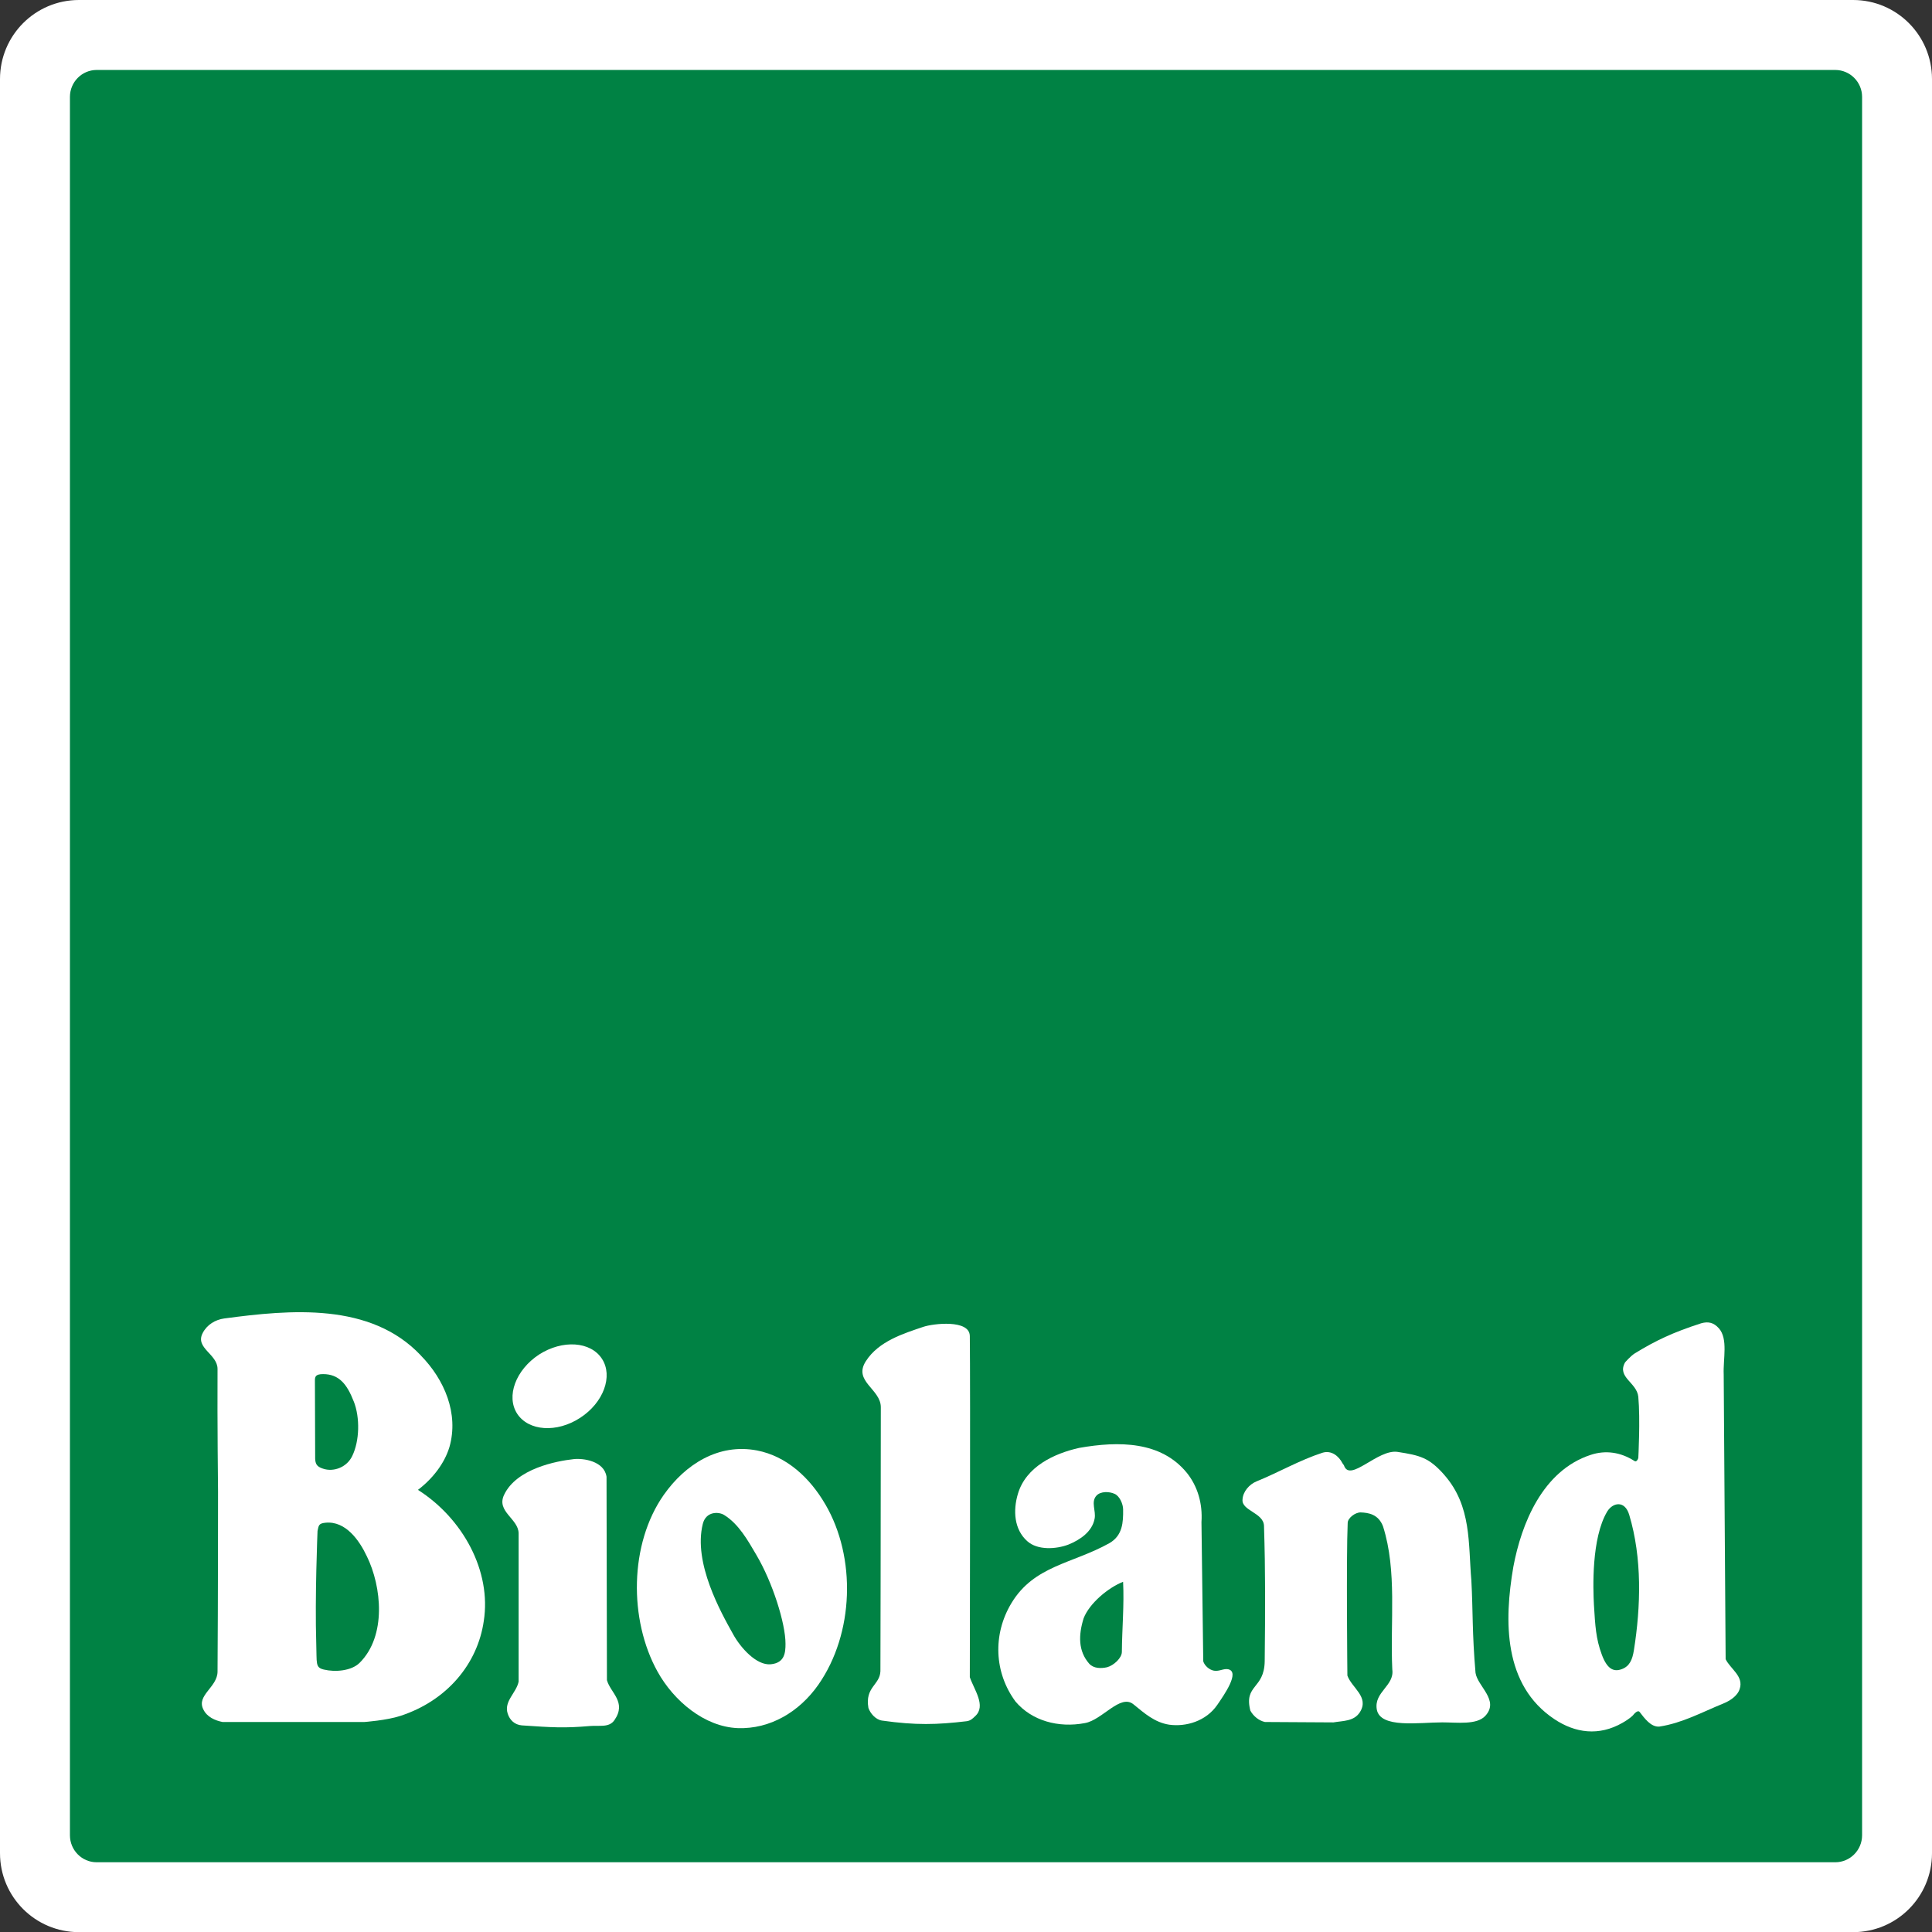 <?xml version="1.0" encoding="UTF-8"?>
<svg xmlns="http://www.w3.org/2000/svg" viewBox="0 0 76.938 76.944">
  <rect x="0" y="0" width="76.938" height="76.944" fill="#333333" stroke="none"/>
  <defs>
    <style>
      .cls-1 {
        fill: #008244;
      }

      .cls-2, .cls-3, .cls-4 {
        fill: #fff;
      }

      .cls-3 {
        stroke: #fff;
        stroke-miterlimit: 10;
        stroke-width: 2px;
      }

      .cls-4 {
        fill-rule: evenodd;
      }
    </style>
  </defs>
  <g id="Ebene_1" data-name="Ebene 1"/>
  <g id="Ebene_2" data-name="Ebene 2">
    <g id="Ebene_1-2" data-name="Ebene 1">
      <g>
        <path class="cls-3" d="M3.143,1l70.654-0c1.186,0,2.141,.963,2.141,2.147V73.801c0,1.184-.955,2.143-2.141,2.143H3.143c-1.186,0-2.143-.959-2.143-2.143V3.147C1,1.963,1.957,1,3.143,1"/>
        <path class="cls-1" d="M3.851,2.786l69.233-0c.59,0,1.07,.482,1.07,1.072V73.085c0,.594-.48,1.076-1.07,1.076H3.851c-.59,0-1.066-.482-1.066-1.076V3.858c0-.59,.476-1.072,1.066-1.072"/>
        <path class="cls-2" d="M38.621,53.194c.024,1.845,0,13.596,0,13.596,.162,.486,.665,1.143,.213,1.553-.109,.105-.184,.178-.339,.201-1.182,.14-2.021,.166-3.375-.026-.257-.041-.466-.294-.537-.503-.144-.837,.456-.908,.478-1.462,0,0,.016-6.343,.016-10.513,0-.728-1.117-1.03-.594-1.837,.511-.797,1.51-1.101,2.28-1.362,.403-.138,1.841-.3,1.857,.353"/>
        <path class="cls-2" d="M57.514,58.733c1.097,1.247,.953,2.741,1.08,4.208,.067,1.224,.028,2.086,.166,3.679,.083,.541,.959,1.089,.391,1.709-.339,.373-1.129,.261-1.713,.261-.926,0-2.479,.253-2.611-.519-.114-.695,.71-.937,.618-1.587-.089-1.912,.199-3.914-.369-5.7-.186-.489-.588-.543-.89-.555-.221-.004-.515,.227-.517,.416-.061,1.391-.012,6.081-.012,6.081,.174,.493,.878,.847,.501,1.453-.237,.377-.675,.345-1.058,.412l-2.726-.016c-.241-.051-.462-.233-.582-.454-.262-1.042,.555-.847,.572-1.964,.022-2.114,.03-3.539-.028-5.396-.02-.523-.9-.598-.855-1.046,.016-.312,.266-.604,.562-.724,.88-.357,1.711-.843,2.617-1.137,.361-.114,.655,.132,.803,.42,.018,.028,.041,.049,.057,.081,.237,.707,1.346-.663,2.143-.535,.88,.138,1.243,.221,1.853,.914"/>
        <path class="cls-4" d="M47.264,58.653c.428,.535,.632,1.22,.582,1.964l.071,5.54c.049,.172,.241,.343,.428,.375,.217,.036,.389-.099,.574-.055,.46,.114-.16,1.005-.446,1.421-.446,.645-1.241,.876-1.91,.785-.584-.091-.983-.452-1.427-.813-.521-.424-1.237,.622-1.928,.748-1.062,.203-2.12-.093-2.767-.857-.849-1.149-.916-2.674-.16-3.924,.902-1.492,2.426-1.563,3.892-2.38,.537-.304,.559-.839,.553-1.346,0-.209-.136-.535-.341-.622-.213-.097-.553-.105-.718,.069-.237,.257-.012,.606-.077,.926-.097,.507-.568,.835-1.042,1.026-.48,.184-1.232,.237-1.644-.14-.519-.466-.566-1.214-.369-1.877,.322-1.089,1.445-1.61,2.441-1.833,1.579-.278,3.258-.27,4.287,.993m-2.538,4.34c.047,.918-.041,1.849-.049,2.791,0,.245-.328,.539-.584,.61-.247,.055-.537,.055-.716-.14-.446-.507-.428-1.147-.223-1.808,.229-.594,.977-1.22,1.571-1.453"/>
        <path class="cls-4" d="M30.117,61.916c.649,1.093,1.164,2.733,1.164,3.543,0,.353-.03,.76-.582,.817-.576,.059-1.216-.669-1.504-1.196-.484-.868-1.595-2.836-1.208-4.391,.126-.511,.632-.491,.845-.361,.584,.357,.953,1.022,1.285,1.587m2.751-2.007c1.234,2.114,1.147,5.139-.278,7.182-.756,1.08-1.92,1.774-3.207,1.729-1.326-.051-2.55-1.08-3.199-2.252-1.143-2.062-1.125-5.084,.253-7.042,.855-1.212,2.173-2.055,3.706-1.764,1.18,.227,2.11,1.087,2.724,2.147"/>
        <path class="cls-4" d="M16.758,53.979c.943,.961,1.518,2.315,1.141,3.643-.199,.661-.673,1.267-1.255,1.709,1.792,1.141,2.933,3.239,2.621,5.226-.245,1.699-1.46,3.168-3.318,3.774-.549,.182-1.449,.245-1.449,.245h-5.631c-.296-.059-.628-.195-.774-.511-.274-.559,.57-.876,.57-1.5,.02-2.741,.02-7.174,.02-7.174,0,0-.032-2.773-.02-4.867,.008-.602-.906-.835-.592-1.437,.172-.336,.505-.533,.86-.582,2.639-.353,5.826-.649,7.829,1.474m-2.151,7.997c.592,1.208,.791,3.174-.29,4.245-.324,.32-.967,.375-1.423,.266-.349-.083-.274-.249-.302-1.03-.059-1.845,.051-4.49,.051-4.49,.047-.225,.047-.302,.324-.328,.799-.075,1.344,.707,1.64,1.338m-.521-6.168c.253,.645,.231,1.571-.059,2.169-.211,.452-.744,.655-1.17,.507-.266-.083-.296-.213-.308-.391l-.01-3.12c0-.15,.026-.253,.326-.253,.63,0,.953,.399,1.22,1.089"/>
        <path class="cls-2" d="M20.595,56.298c-.448-.693-.059-1.745,.872-2.356,.932-.598,2.053-.527,2.505,.17,.45,.689,.061,1.749-.87,2.351-.93,.606-2.051,.531-2.508-.166"/>
        <path class="cls-2" d="M24.154,58.804l.016,8.104c.138,.507,.795,.872,.3,1.591-.213,.312-.596,.203-.985,.237-1.018,.087-1.484,.057-2.702-.026-.288-.024-.484-.211-.566-.472-.158-.491,.347-.823,.436-1.271v-5.907c-.01-.582-.894-.864-.58-1.528,.491-1.048,2.09-1.35,2.773-1.425,.381-.043,1.212,.075,1.307,.697"/>
        <path class="cls-4" d="M68.448,52.893c.377,.424,.168,1.216,.195,1.841l.077,11.34c.189,.391,.734,.681,.557,1.192-.091,.284-.403,.474-.661,.578-.839,.341-1.624,.776-2.538,.914-.337,.024-.592-.336-.78-.578-.087-.116-.264,.124-.264,.124,0,0-.114,.13-.422,.304-.939,.539-1.881,.407-2.712-.146-2.039-1.358-2.005-3.916-1.634-6.069,.32-1.707,1.159-3.829,3.081-4.456,.594-.197,1.198-.105,1.737,.241,.075,.057,.136-.043,.158-.114,0,0,.083-1.537,0-2.439-.057-.572-.862-.776-.527-1.37,0,0,.213-.249,.383-.357,.847-.519,1.516-.835,2.645-1.2,.292-.083,.505-.026,.703,.195m-3.566,7.431c.517,1.723,.464,3.647,.186,5.396-.061,.381-.174,.634-.476,.748-.343,.132-.596-.022-.801-.574-.237-.637-.264-1.159-.314-1.983-.034-.639-.107-2.653,.529-3.718,.215-.353,.697-.464,.876,.13"/>
      </g>
    </g>
  </g>
</svg>